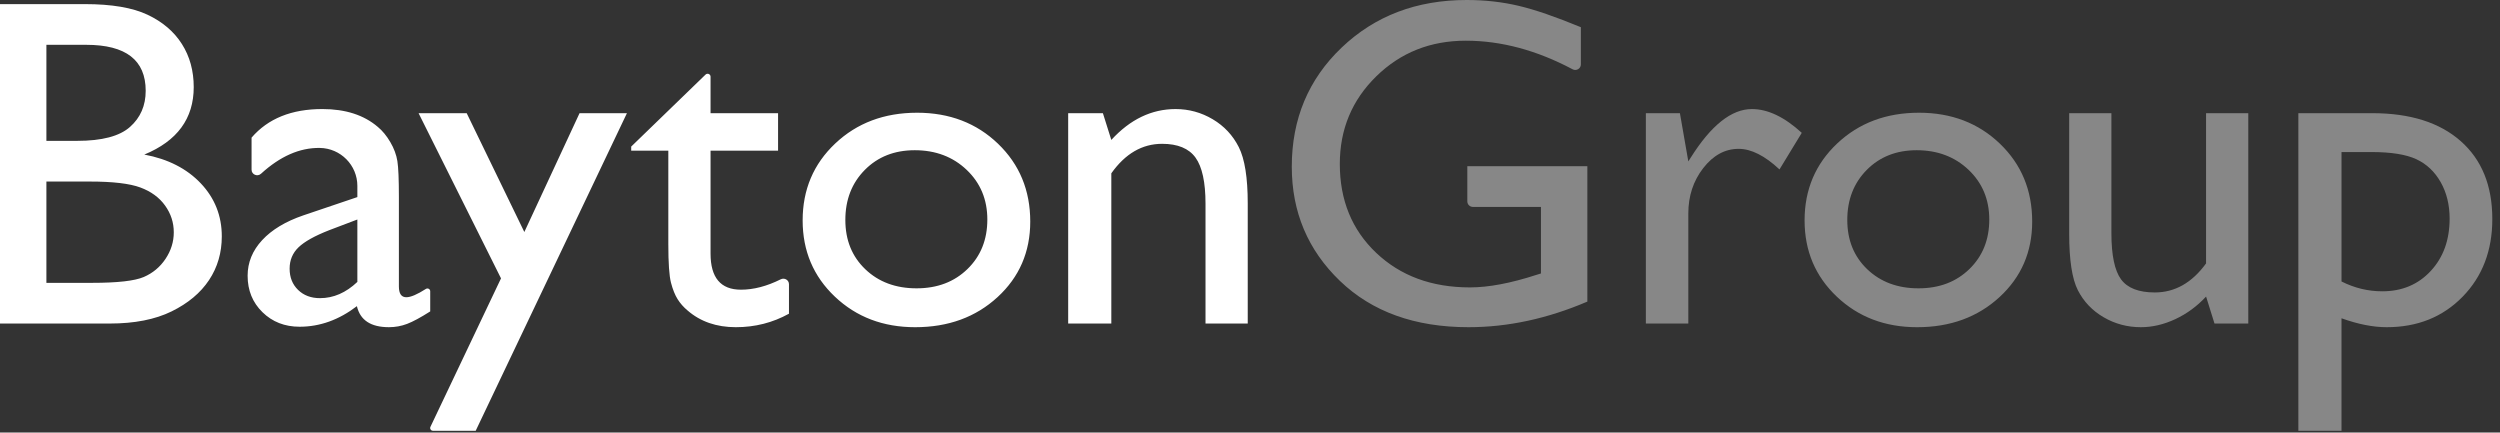 <svg height="50" viewBox="0 0 289 50" width="289" xmlns="http://www.w3.org/2000/svg"><rect x="0" y="0" width="289" height="50" fill="#333333" stroke="none"/><g fill="none" fill-rule="evenodd"><path d="m10.379 20.987h-5.015v11.71h5.284c2.932 0 4.922-.225 5.968-.674 1.046-.45 1.886-1.15 2.521-2.102.634-.952.952-1.973.952-3.066 0-1.128-.335-2.158-1.006-3.092-.67-.934-1.622-1.63-2.856-2.089-1.234-.458-3.183-.687-5.847-.687zm-.402-15.806h-4.613v11.101h3.567c2.86 0 4.895-.537 6.101-1.612 1.207-1.075 1.81-2.467 1.81-4.176 0-3.542-2.289-5.313-6.866-5.313zm2.709 32.221h-12.686v-36.926h9.816c3.093 0 5.507.41 7.242 1.229 1.734.819 3.057 1.947 3.969 3.383.912 1.437 1.368 3.097 1.368 4.983 0 3.63-1.904 6.229-5.713 7.797 2.736.512 4.912 1.621 6.531 3.33 1.618 1.71 2.427 3.753 2.427 6.132 0 1.885-.492 3.568-1.475 5.049-.984 1.48-2.427 2.687-4.331 3.621-1.904.934-4.287 1.401-7.147 1.401zm28.625-4.811v-7.216l-3.272 1.242c-1.663.652-2.839 1.309-3.527 1.97-.688.661-1.032 1.485-1.032 2.471 0 1.005.326 1.824.979 2.458.652.634 1.498.951 2.534.951 1.556 0 2.995-.625 4.318-1.877zm4.801-9.806v10.335c0 .828.286 1.242.858 1.242.508 0 1.261-.32 2.259-.96.216-.139.504.011.504.265v2.333c-1.109.705-1.998 1.185-2.669 1.441-.67.255-1.372.383-2.105.383-2.092 0-3.326-.81-3.701-2.432-2.074 1.586-4.282 2.379-6.624 2.379-1.717 0-3.147-.559-4.292-1.679-1.144-1.119-1.717-2.524-1.717-4.216 0-1.533.559-2.903 1.676-4.11 1.117-1.207 2.704-2.163 4.761-2.868l6.249-2.114v-1.295c0-2.381-1.927-4.353-4.343-4.387-2.32-.032-4.585.963-6.796 2.984-.416.38-1.091.095-1.091-.465v-3.71c1.895-2.203 4.622-3.304 8.18-3.304 2.664 0 4.801.687 6.41 2.062.536.441 1.019 1.027 1.448 1.758.429.731.701 1.463.818 2.194.116.731.175 2.119.175 4.163zm20.884-9.701h5.477l-17.483 36.714h-4.938c-.237 0-.395-.243-.294-.455l8.159-17.163-9.529-19.095h5.562l6.663 13.736zm5.972 3.859 8.593-8.32c.215-.208.579-.058.579.239v4.222h7.805v4.335h-7.805v11.901c0 2.779 1.171 4.169 3.514 4.169 1.464 0 2.997-.4 4.599-1.2.436-.218.952.083.952.565v3.411c-1.877 1.04-3.925 1.559-6.142 1.559-2.235 0-4.095-.643-5.579-1.93-.465-.387-.849-.824-1.153-1.308-.304-.484-.559-1.119-.764-1.903-.206-.784-.309-2.277-.309-4.48v-10.784h-4.291zm32.773.423c-2.342 0-4.264.758-5.766 2.273-1.502 1.516-2.253 3.445-2.253 5.789 0 2.326.769 4.225 2.307 5.696 1.537 1.471 3.513 2.207 5.927 2.207 2.396 0 4.358-.744 5.887-2.234 1.529-1.489 2.293-3.397 2.293-5.722 0-2.308-.795-4.22-2.387-5.736-1.592-1.515-3.594-2.273-6.008-2.273zm.268-4.335c3.755 0 6.875 1.194 9.36 3.582 2.485 2.388 3.728 5.388 3.728 9 0 3.507-1.26 6.419-3.782 8.736-2.521 2.317-5.695 3.476-9.521 3.476-3.701 0-6.795-1.176-9.28-3.529-2.485-2.352-3.728-5.291-3.728-8.815 0-3.559 1.256-6.524 3.768-8.894 2.512-2.37 5.663-3.555 9.454-3.555zm21.486.053.973 3.092c2.181-2.379 4.657-3.568 7.429-3.568 1.537 0 2.968.392 4.291 1.176 1.323.785 2.329 1.86 3.017 3.225.688 1.366 1.033 3.529 1.033 6.489v13.904h-4.881v-13.851c0-2.485-.385-4.26-1.153-5.326-.769-1.066-2.057-1.599-3.862-1.599-2.306 0-4.264 1.137-5.873 3.41v17.366h-4.988v-24.318z" fill="#fff"/><path d="m169.623 19.216h13.876v15.648c-4.613 1.974-9.19 2.96-13.732 2.96-6.205 0-11.162-1.784-14.872-5.352-3.71-3.568-5.565-7.969-5.565-13.203 0-5.515 1.922-10.106 5.766-13.771 3.844-3.665 8.663-5.498 14.456-5.498 2.109 0 4.112.225 6.008.674 1.895.449 4.291 1.273 7.188 2.471v4.304c0 .482-.523.791-.954.562-4.147-2.204-8.263-3.307-12.349-3.307-4.095 0-7.546 1.375-10.352 4.124-2.807 2.749-4.211 6.124-4.211 10.123 0 4.194 1.403 7.621 4.211 10.282 2.807 2.661 6.419 3.991 10.835 3.991 2.146 0 4.711-.484 7.697-1.454l.51-.159v-7.692h-7.863c-.358 0-.649-.286-.649-.639zm24.574-6.132.973 5.577.268-.423c2.36-3.753 4.72-5.63 7.08-5.63 1.841 0 3.764.916 5.766 2.749l-2.575 4.229c-1.699-1.586-3.272-2.379-4.72-2.379-1.573 0-2.937.74-4.09 2.221-1.153 1.48-1.73 3.233-1.73 5.26v12.714h-4.908v-24.318zm27.368 4.282c-2.343 0-4.265.758-5.766 2.273-1.502 1.516-2.253 3.445-2.253 5.789 0 2.326.769 4.225 2.307 5.696 1.537 1.471 3.513 2.207 5.927 2.207 2.396 0 4.358-.744 5.887-2.234 1.529-1.489 2.293-3.397 2.293-5.722 0-2.308-.796-4.22-2.387-5.736-1.592-1.515-3.594-2.273-6.008-2.273zm.268-4.335c3.755 0 6.875 1.194 9.36 3.582 2.485 2.388 3.728 5.388 3.728 9 0 3.507-1.26 6.419-3.782 8.736-2.521 2.317-5.695 3.476-9.521 3.476-3.701 0-6.795-1.176-9.28-3.529-2.485-2.352-3.728-5.291-3.728-8.815 0-3.559 1.256-6.524 3.768-8.894 2.512-2.37 5.663-3.555 9.454-3.555zm34.163 24.37-.973-3.119c-1.037 1.118-2.222 1.989-3.554 2.61-1.332.621-2.66.932-3.983.932-1.556 0-2.991-.383-4.305-1.149-1.314-.767-2.306-1.806-2.977-3.119-.671-1.313-1.006-3.493-1.006-6.542v-13.93h4.881v13.859c0 2.552.371 4.334 1.113 5.346.742 1.012 2.043 1.518 3.902 1.518 2.324 0 4.3-1.119 5.927-3.357v-17.366h4.881v24.318zm18.135-19.824h-3.452v14.961c1.499.758 3.068 1.137 4.71 1.137 2.284 0 4.153-.784 5.607-2.353 1.454-1.568 2.181-3.586 2.181-6.053 0-1.586-.344-2.987-1.03-4.203-.687-1.216-1.624-2.101-2.81-2.656-1.187-.555-2.921-.833-5.205-.833zm-8.441 32.221v-36.714h8.546c4.375 0 7.782 1.075 10.219 3.225 2.438 2.15 3.657 5.154 3.657 9.013 0 3.648-1.147 6.643-3.442 8.987-2.294 2.344-5.217 3.515-8.77 3.515-1.572 0-3.312-.343-5.222-1.031v13.004z" fill="#878787"/></g></svg>